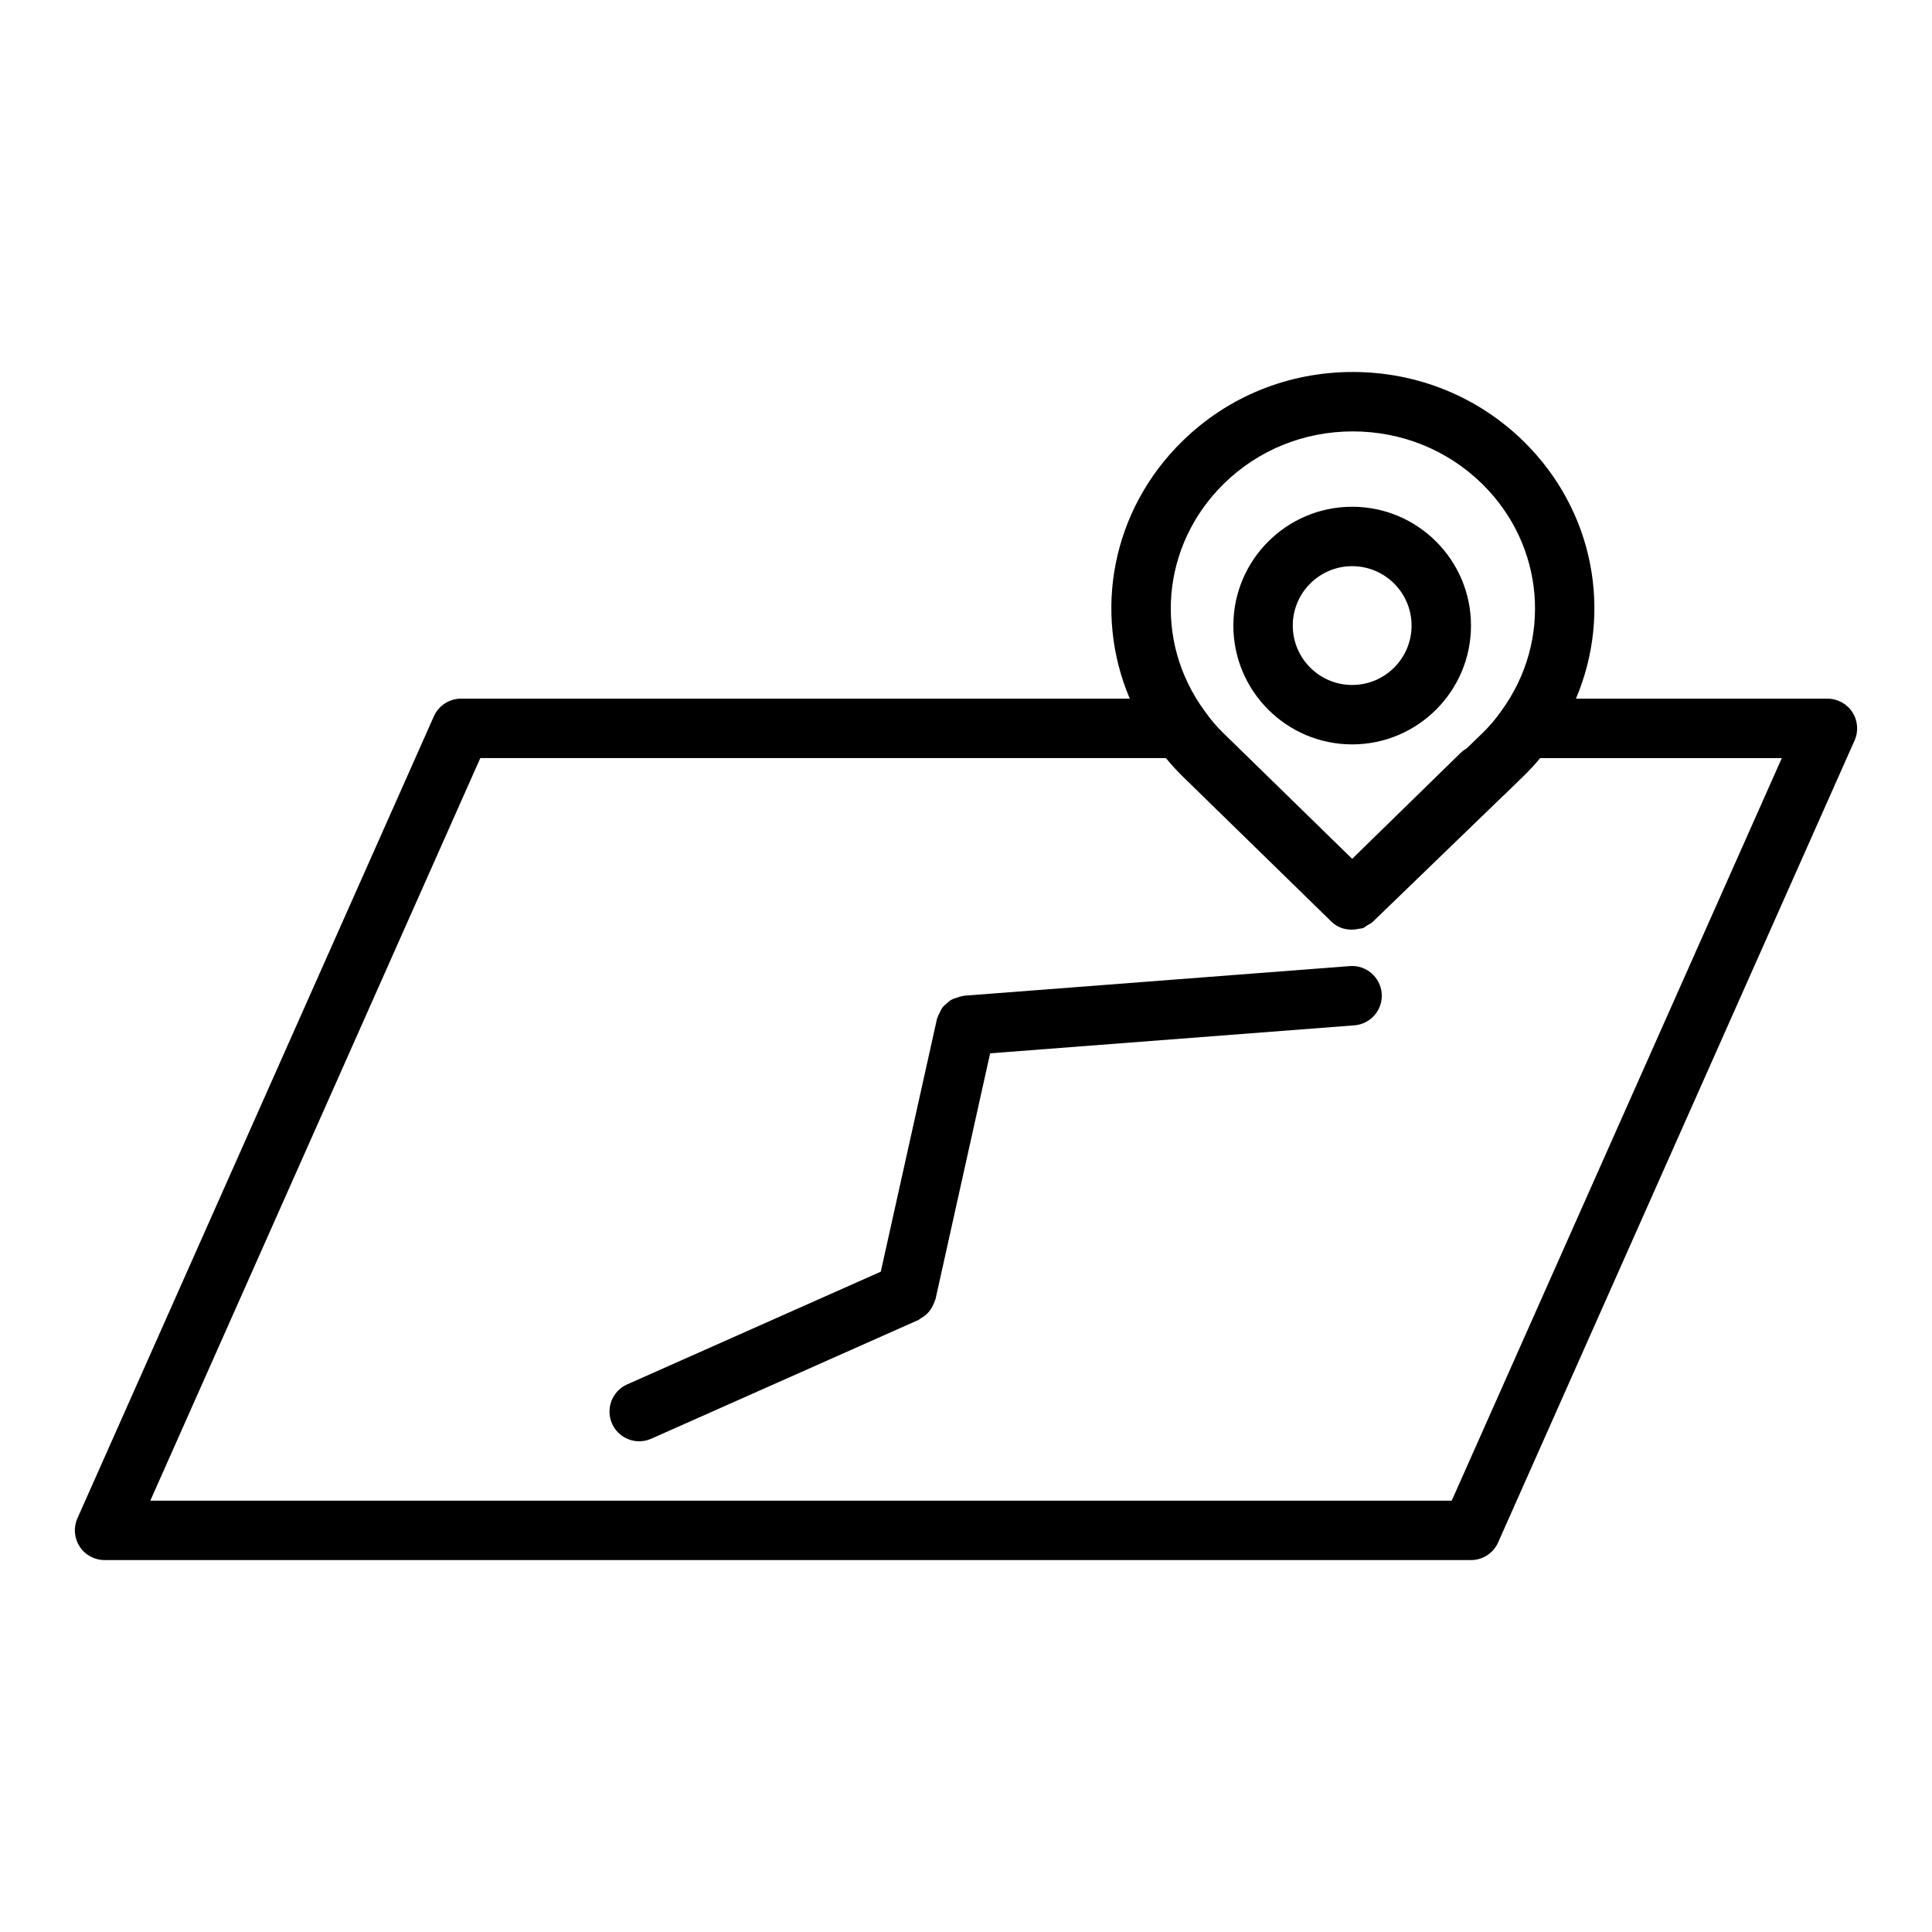 <?xml version="1.0" encoding="UTF-8"?>
<!-- Uploaded to: ICON Repo, www.iconrepo.com, Generator: ICON Repo Mixer Tools -->
<svg fill="#000000" width="800px" height="800px" version="1.1" viewBox="144 144 512 512" xmlns="http://www.w3.org/2000/svg">
 <g>
  <path d="m628.29 329.15h-66.652c9.762-22.961 4.816-49.879-13.887-68.211-12.098-11.84-28.176-18.359-45.25-18.359-17.082 0-33.133 6.519-45.191 18.367-18.711 18.332-23.656 45.281-13.902 68.203h-177.23c-3.117 0-5.926 1.828-7.195 4.676l-94.465 212.54c-1.086 2.441-0.859 5.25 0.59 7.484 1.449 2.242 3.938 3.586 6.606 3.586h362.11c3.117 0 5.926-1.828 7.195-4.676l94.465-212.54c1.086-2.441 0.859-5.25-0.59-7.484-1.449-2.238-3.938-3.586-6.606-3.586zm-159.95-56.961c9.102-8.941 21.238-13.863 34.172-13.863 12.941 0 25.098 4.93 34.234 13.863 16.594 16.262 18.758 41.578 5.078 60.277-1.59 2.234-3.227 4.156-5.031 5.894l-0.309 0.293-3.769 3.652c-0.582 0.332-1.141 0.73-1.629 1.211l-28.746 28.082-34.055-33.242c-1.785-1.715-3.434-3.644-5.086-5.984-13.617-18.609-11.461-43.918 5.141-60.184zm60.379 269.51h-344.89l87.457-196.8h181.66c0.117 0.141 0.234 0.242 0.355 0.387 1.211 1.457 2.465 2.824 3.762 4.102 0.062 0.062 0.125 0.141 0.18 0.195l0.086 0.086 39.516 38.574c1.992 1.945 4.738 2.488 7.266 1.898 0.379-0.086 0.781-0.07 1.141-0.211 0.402-0.164 0.73-0.488 1.109-0.715 0.496-0.301 1.023-0.52 1.465-0.945l34.574-33.418c0.031-0.023 0.07-0.039 0.102-0.07l5.227-5.078c1.551-1.496 3.023-3.094 4.426-4.801h64.047z"/>
  <path d="m501.74 400.02-102.34 7.863c-0.148 0.016-0.27 0.102-0.418 0.117-0.512 0.07-0.984 0.25-1.473 0.418-0.496 0.164-0.992 0.309-1.441 0.566-0.418 0.234-0.738 0.566-1.109 0.875-0.402 0.34-0.805 0.645-1.125 1.055-0.301 0.387-0.496 0.828-0.715 1.266-0.25 0.48-0.496 0.93-0.652 1.457-0.039 0.141-0.141 0.234-0.164 0.387l-14.887 66.984-67.219 29.875c-3.977 1.77-5.754 6.414-4 10.391 1.309 2.938 4.18 4.676 7.203 4.676 1.07 0 2.148-0.211 3.188-0.676l70.848-31.488c0.227-0.102 0.379-0.301 0.59-0.426 0.559-0.309 1.078-0.652 1.535-1.094 0.285-0.262 0.52-0.535 0.762-0.836 0.355-0.449 0.645-0.914 0.898-1.449 0.172-0.363 0.332-0.707 0.457-1.094 0.062-0.203 0.195-0.379 0.242-0.598l14.477-65.148 96.52-7.414c4.336-0.332 7.582-4.117 7.25-8.445-0.316-4.352-4.156-7.586-8.43-7.262z"/>
  <path d="m502.34 341.27c17.367 0 31.488-14.121 31.488-31.488 0-17.367-14.121-31.488-31.488-31.488-17.367 0-31.488 14.121-31.488 31.488 0 17.367 14.121 31.488 31.488 31.488zm0-47.23c8.684 0 15.742 7.062 15.742 15.742 0 8.684-7.062 15.742-15.742 15.742-8.684 0-15.742-7.062-15.742-15.742-0.004-8.684 7.059-15.742 15.742-15.742z"/>
 </g>
</svg>